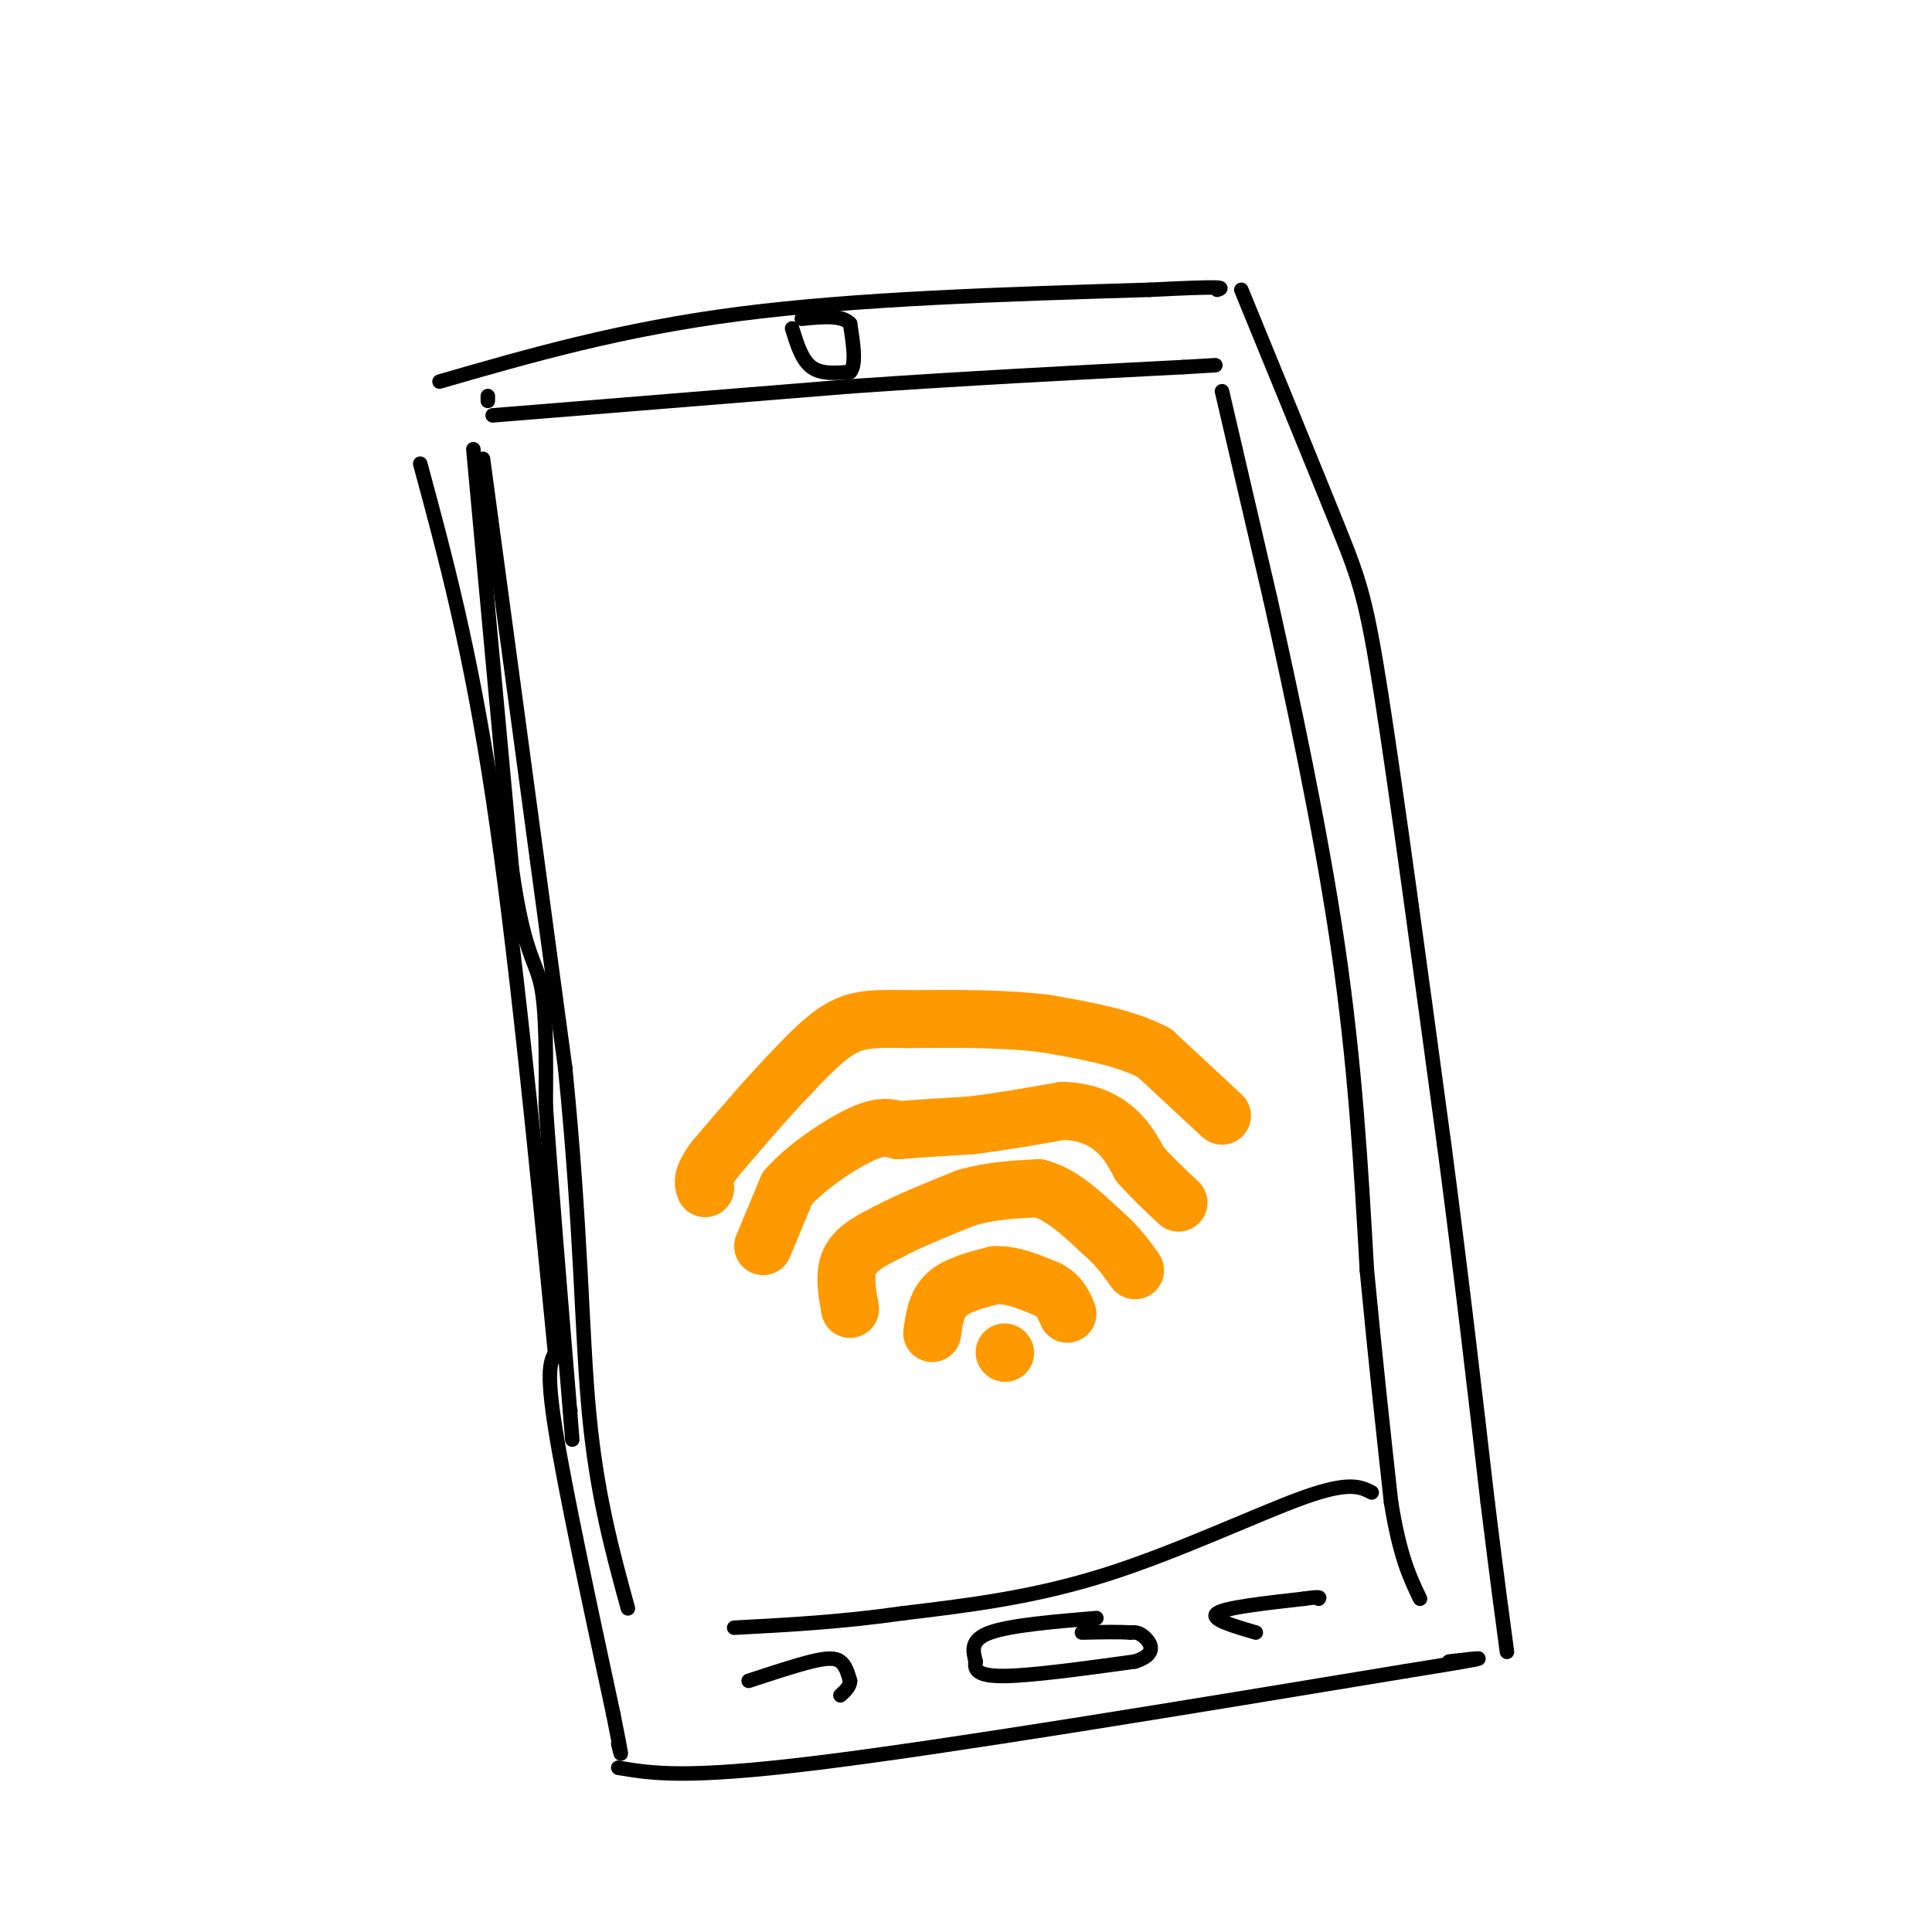 <svg viewBox='0 0 400 400' version='1.1' xmlns='http://www.w3.org/2000/svg' xmlns:xlink='http://www.w3.org/1999/xlink'><g fill='none' stroke='rgb(0,0,0)' stroke-width='3' stroke-linecap='round' stroke-linejoin='round'><path d='M87,96c5.167,19.083 10.333,38.167 15,69c4.667,30.833 8.833,73.417 13,116'/><path d='M91,79c18.750,-5.417 37.500,-10.833 62,-14c24.500,-3.167 54.750,-4.083 85,-5'/><path d='M238,60c16.500,-0.833 15.250,-0.417 14,0'/><path d='M257,60c7.733,18.867 15.467,37.733 20,49c4.533,11.267 5.867,14.933 9,35c3.133,20.067 8.067,56.533 13,93'/><path d='M299,237c3.667,27.833 6.333,50.917 9,74'/><path d='M308,311c2.167,17.500 3.083,24.250 4,31'/><path d='M115,280c-1.000,1.750 -2.000,3.500 0,16c2.000,12.500 7.000,35.750 12,59'/><path d='M127,355c2.167,10.833 1.583,8.417 1,6'/><path d='M128,366c6.917,1.167 13.833,2.333 41,-1c27.167,-3.333 74.583,-11.167 122,-19'/><path d='M291,346c21.833,-3.500 15.417,-2.750 9,-2'/><path d='M98,93c0.000,0.000 8.000,87.000 8,87'/><path d='M106,180c2.533,17.756 4.867,18.644 6,24c1.133,5.356 1.067,15.178 1,25'/><path d='M113,229c1.000,14.667 3.000,38.833 5,63'/><path d='M118,292c0.833,10.500 0.417,5.250 0,0'/><path d='M118,292c0.000,0.000 0.100,0.100 0.1,0.1'/><path d='M101,82c0.000,0.000 0.000,1.000 0,1'/><path d='M102,86c0.000,0.000 74.000,-6.000 74,-6'/><path d='M176,80c23.833,-1.667 46.417,-2.833 69,-4'/><path d='M245,76c11.500,-0.667 5.750,-0.333 0,0'/><path d='M253,81c0.000,0.000 10.000,43.000 10,43'/><path d='M263,124c4.400,19.711 10.400,47.489 14,72c3.600,24.511 4.800,45.756 6,67'/><path d='M283,263c1.833,19.167 3.417,33.583 5,48'/><path d='M288,311c1.833,11.333 3.917,15.667 6,20'/><path d='M284,309c-2.289,-1.178 -4.578,-2.356 -14,1c-9.422,3.356 -25.978,11.244 -41,16c-15.022,4.756 -28.511,6.378 -42,8'/><path d='M187,334c-12.833,1.833 -23.917,2.417 -35,3'/><path d='M100,95c0.000,0.000 17.000,126.000 17,126'/><path d='M117,221c3.400,33.822 3.400,55.378 5,72c1.600,16.622 4.800,28.311 8,40'/><path d='M155,348c4.867,-1.600 9.733,-3.200 13,-4c3.267,-0.800 4.933,-0.800 6,0c1.067,0.800 1.533,2.400 2,4'/><path d='M176,348c0.000,1.167 -1.000,2.083 -2,3'/><path d='M227,335c-8.917,0.750 -17.833,1.500 -22,3c-4.167,1.500 -3.583,3.750 -3,6'/><path d='M202,344c-0.333,1.733 0.333,3.067 6,3c5.667,-0.067 16.333,-1.533 27,-3'/><path d='M235,344c4.778,-1.533 3.222,-3.867 2,-5c-1.222,-1.133 -2.111,-1.067 -3,-1'/><path d='M234,338c-2.167,-0.167 -6.083,-0.083 -10,0'/><path d='M260,338c-4.833,-1.417 -9.667,-2.833 -8,-4c1.667,-1.167 9.833,-2.083 18,-3'/><path d='M270,331c3.500,-0.500 3.250,-0.250 3,0'/><path d='M164,68c1.000,3.250 2.000,6.500 4,8c2.000,1.500 5.000,1.250 8,1'/><path d='M176,77c1.333,-1.500 0.667,-5.750 0,-10'/><path d='M176,67c-1.667,-1.833 -5.833,-1.417 -10,-1'/></g>
<g fill='none' stroke='rgb(255,153,0)' stroke-width='12' stroke-linecap='round' stroke-linejoin='round'><path d='M208,280c0.000,0.000 0.100,0.100 0.1,0.1'/><path d='M193,276c0.417,-3.000 0.833,-6.000 3,-8c2.167,-2.000 6.083,-3.000 10,-4'/><path d='M206,264c3.500,-0.167 7.250,1.417 11,3'/><path d='M217,267c2.500,1.333 3.250,3.167 4,5'/><path d='M176,271c-0.667,-3.667 -1.333,-7.333 0,-10c1.333,-2.667 4.667,-4.333 8,-6'/><path d='M184,255c4.000,-2.167 10.000,-4.583 16,-7'/><path d='M200,248c5.167,-1.500 10.083,-1.750 15,-2'/><path d='M215,246c4.667,1.167 8.833,5.083 13,9'/><path d='M228,255c3.333,2.833 5.167,5.417 7,8'/><path d='M158,258c0.000,0.000 5.000,-12.000 5,-12'/><path d='M163,246c3.756,-4.267 10.644,-8.933 15,-11c4.356,-2.067 6.178,-1.533 8,-1'/><path d='M186,234c3.833,-0.333 9.417,-0.667 15,-1'/><path d='M201,233c5.667,-0.667 12.333,-1.833 19,-3'/><path d='M220,230c5.178,0.111 8.622,1.889 11,4c2.378,2.111 3.689,4.556 5,7'/><path d='M236,241c2.167,2.500 5.083,5.250 8,8'/><path d='M253,231c0.000,0.000 -14.000,-13.000 -14,-13'/><path d='M239,218c-6.000,-3.167 -14.000,-4.583 -22,-6'/><path d='M217,212c-8.500,-1.167 -18.750,-1.083 -29,-1'/><path d='M188,211c-7.133,-0.156 -10.467,-0.044 -14,2c-3.533,2.044 -7.267,6.022 -11,10'/><path d='M163,223c-4.333,4.500 -9.667,10.750 -15,17'/><path d='M148,240c-2.833,3.833 -2.417,4.917 -2,6'/></g>
</svg>